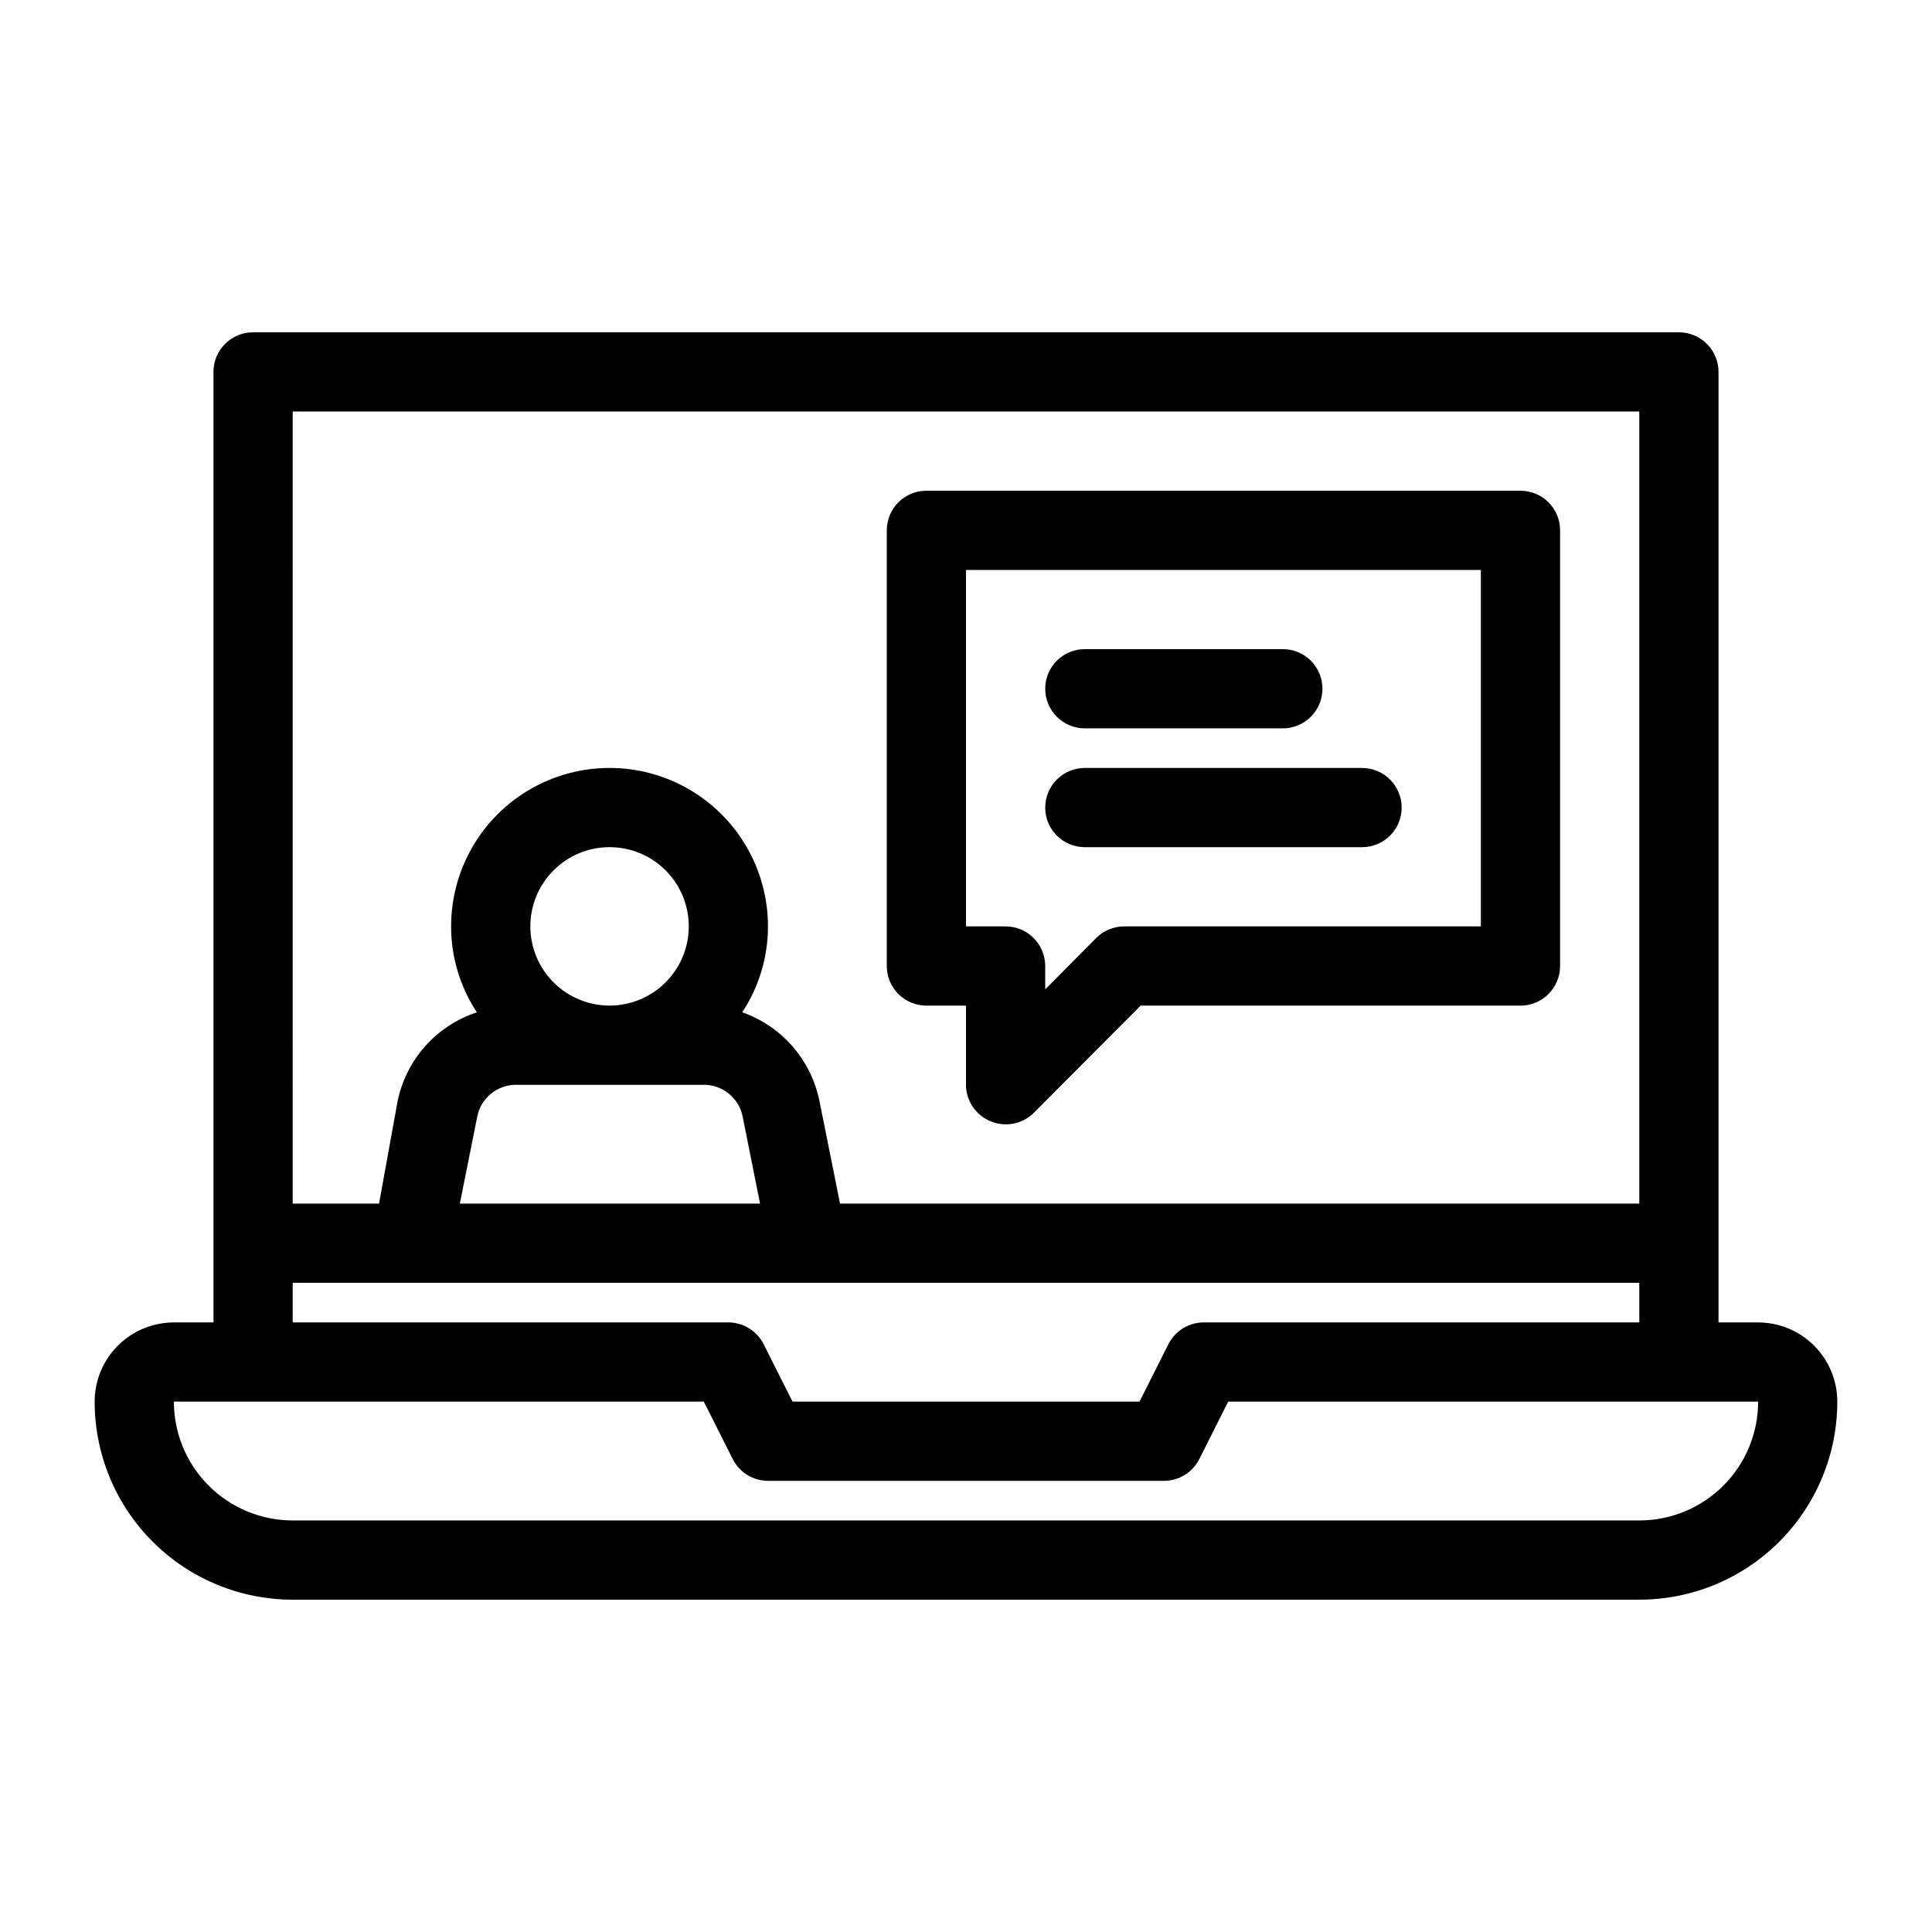 <?xml version="1.0" encoding="UTF-8"?>
<!-- Uploaded to: SVG Repo, www.svgrepo.com, Generator: SVG Repo Mixer Tools -->
<svg fill="#000000" width="800px" height="800px" version="1.1" viewBox="144 144 512 512" xmlns="http://www.w3.org/2000/svg">
 <g>
  <path d="m609.92 494.46h-10.496v-251.9c0-2.785-1.105-5.453-3.074-7.422s-4.637-3.074-7.422-3.074h-377.86c-5.797 0-10.496 4.699-10.496 10.496v251.9h-10.496c-5.566 0-10.906 2.215-14.844 6.148-3.938 3.938-6.148 9.277-6.148 14.844 0 13.922 5.527 27.27 15.371 37.109 9.844 9.844 23.191 15.371 37.109 15.371h356.86c13.922 0 27.27-5.527 37.109-15.371 9.844-9.84 15.371-23.188 15.371-37.109 0-5.566-2.211-10.906-6.148-14.844-3.938-3.934-9.273-6.148-14.844-6.148zm-388.35-241.41h356.86v209.92h-211.81l-5.457-27.184v-0.004c-2.195-10.898-9.973-19.836-20.469-23.512 4.461-6.758 6.832-14.676 6.824-22.773 0-15-8.004-28.859-20.992-36.359-12.992-7.5-28.996-7.5-41.984 0-12.992 7.5-20.992 21.359-20.992 36.359-0.012 8.098 2.363 16.016 6.82 22.773-5.254 1.73-9.961 4.812-13.648 8.941-3.684 4.129-6.219 9.152-7.344 14.57l-4.93 27.188h-22.883zm108.74 178.43c5.066-0.105 9.484 3.43 10.496 8.395l4.617 23.09-79.559 0.004 4.617-23.09v-0.004c1.012-4.965 5.43-8.5 10.496-8.395zm-45.762-41.984c0-5.57 2.211-10.91 6.148-14.844 3.938-3.938 9.273-6.148 14.844-6.148 5.566 0 10.906 2.211 14.844 6.148 3.938 3.934 6.148 9.273 6.148 14.844 0 5.566-2.211 10.906-6.148 14.844-3.938 3.934-9.277 6.148-14.844 6.148-5.57 0-10.906-2.215-14.844-6.148-3.938-3.938-6.148-9.277-6.148-14.844zm-62.977 94.461h356.86v10.496h-115.45c-3.953 0.016-7.566 2.246-9.344 5.773l-7.66 15.219h-91.945l-7.66-15.219h-0.004c-1.777-3.527-5.387-5.758-9.34-5.773h-115.46zm356.86 62.977h-356.86c-8.352 0-16.359-3.316-22.266-9.223-5.906-5.902-9.223-13.914-9.223-22.266h140.44l7.66 15.219v0.004c1.781 3.527 5.391 5.758 9.344 5.769h104.96c3.949-0.012 7.562-2.242 9.34-5.769l7.66-15.223h140.44c0 8.352-3.316 16.363-9.223 22.266-5.902 5.906-13.914 9.223-22.266 9.223z"/>
  <path d="m389.5 410.5h10.496v20.992c0.02 4.234 2.586 8.043 6.508 9.656 3.906 1.641 8.422 0.773 11.438-2.207l28.34-28.441h100.66c2.785 0 5.453-1.105 7.422-3.074s3.074-4.641 3.074-7.422v-115.46c0-2.785-1.105-5.453-3.074-7.422s-4.637-3.074-7.422-3.074h-157.44c-5.797 0-10.496 4.699-10.496 10.496v115.46c0 2.781 1.105 5.453 3.074 7.422s4.637 3.074 7.422 3.074zm10.496-115.46h136.45v94.465h-94.461c-2.793-0.016-5.473 1.078-7.453 3.043l-13.539 13.645v-6.191c0-2.785-1.109-5.453-3.074-7.422-1.969-1.969-4.641-3.074-7.422-3.074h-10.496z"/>
  <path d="m431.49 337.02h52.48-0.004c5.797 0 10.496-4.699 10.496-10.496s-4.699-10.496-10.496-10.496h-52.477c-5.797 0-10.496 4.699-10.496 10.496s4.699 10.496 10.496 10.496z"/>
  <path d="m431.49 368.51h73.473-0.004c5.797 0 10.496-4.699 10.496-10.496s-4.699-10.496-10.496-10.496h-73.469c-5.797 0-10.496 4.699-10.496 10.496s4.699 10.496 10.496 10.496z"/>
 </g>
</svg>